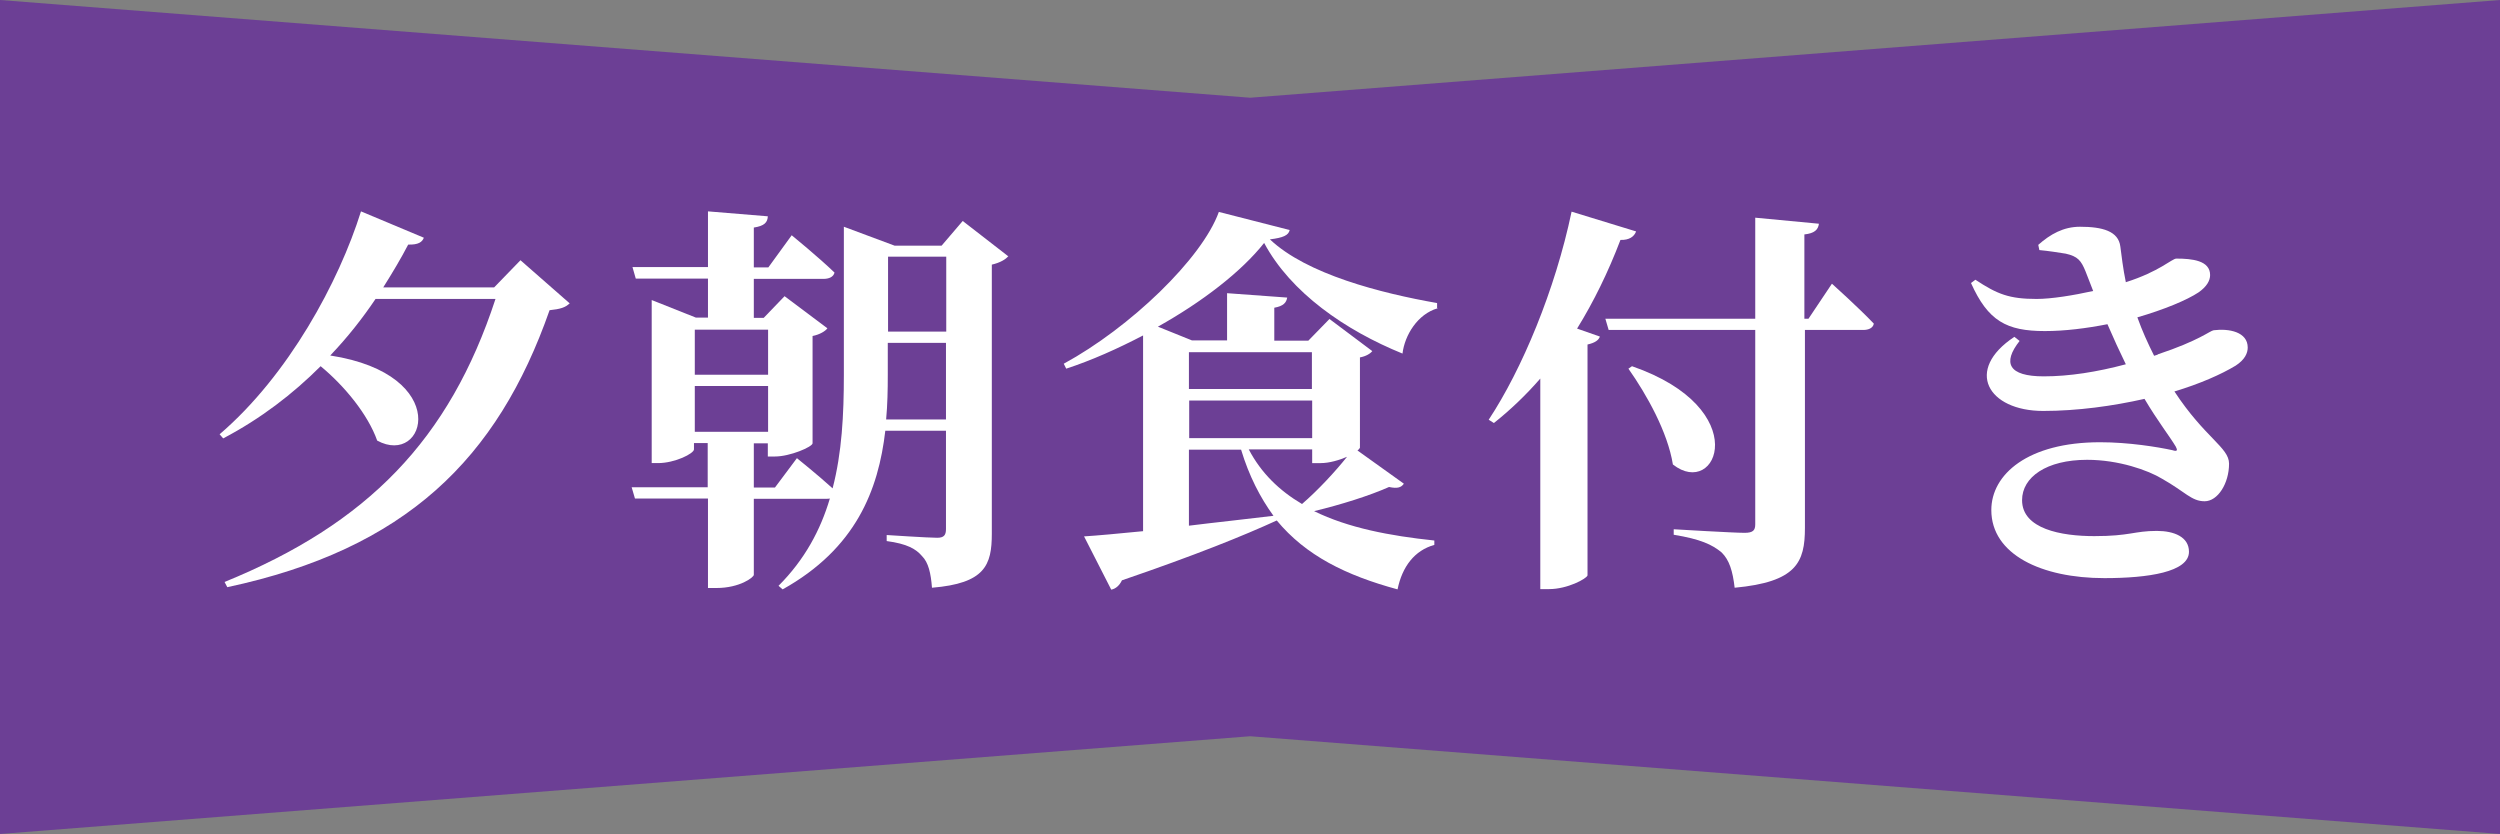 <?xml version="1.0" encoding="UTF-8"?><svg id="_レイヤー_2" xmlns="http://www.w3.org/2000/svg" viewBox="0 0 91.07 30.38"><rect x="0" y="0" width="91.07" height="30.38" fill="#808080" stroke="none"/><defs><style>.cls-1{fill:#6c3f95;}.cls-2{fill:#fff;}</style></defs><g id="_レイヤー_1-2"><polygon class="cls-1" points="0 0 45.54 3.56 91.07 0 91.07 15.19 91.07 30.38 45.54 26.82 0 30.38 0 15.19 0 0"/><path class="cls-2" d="M20.76,11.04c-.15.16-.35.22-.74.26-1.9,5.42-5.24,8.7-11.74,10.09l-.1-.19c5.2-2.12,8.19-5.18,9.87-10.31h-4.37c-.47.7-1.02,1.4-1.65,2.06,4.47.69,3.49,4.07,1.71,3.1-.34-.96-1.2-2-2.06-2.71-1.01,1.01-2.18,1.91-3.55,2.63l-.13-.15c2.51-2.15,4.35-5.56,5.15-8.12l2.29.96c-.06.16-.2.26-.57.25-.26.5-.57,1.02-.91,1.56h4.04l.96-.99,1.78,1.56Z"/><path class="cls-2" d="M36.74,9.32c-.1.13-.31.25-.61.32v9.8c0,1.15-.25,1.81-2.18,1.97-.04-.53-.13-.92-.36-1.15-.22-.26-.54-.45-1.29-.55v-.22s1.52.1,1.84.1c.25,0,.32-.1.32-.32v-3.58h-2.21c-.25,2.16-1.07,4.29-3.74,5.78l-.15-.13c.95-.95,1.53-2.03,1.87-3.18-.03.01-.09.01-.13.01h-2.64v2.77c0,.09-.51.48-1.36.48h-.31v-3.26h-2.66l-.12-.41h2.77v-1.61h-.5v.23c0,.15-.69.5-1.31.5h-.23v-5.94l1.61.64h.44v-1.42h-2.63l-.12-.42h2.75v-2.03l2.18.18c-.01.22-.12.35-.51.41v1.45h.53l.85-1.17s.98.8,1.56,1.36c-.04.16-.2.23-.41.23h-2.53v1.42h.36l.76-.79,1.56,1.17c-.07.1-.28.23-.54.28v3.91c-.01.13-.82.48-1.37.48h-.26v-.48h-.51v1.61h.77l.8-1.07s.76.61,1.3,1.1c.34-1.3.41-2.69.41-4.13v-5.4l1.85.69h1.71l.77-.9,1.65,1.28ZM25.31,12.01v1.64h2.67v-1.64h-2.67ZM25.31,15.73h2.67v-1.67h-2.67v1.67ZM34.46,15.28v-2.79h-2.12v1.17c0,.54-.01,1.08-.06,1.62h2.18ZM32.35,9.35v2.73h2.12v-2.73h-2.12Z"/><path class="cls-2" d="M52.37,11.23c-.73.21-1.2.98-1.28,1.65-2.09-.85-4.07-2.22-5.04-4.03-.83,1.05-2.26,2.15-3.87,3.05l1.24.5h1.28v-1.72l2.19.16c-.03.18-.13.31-.47.37v1.2h1.24l.77-.79,1.56,1.17c-.07.09-.23.19-.45.23v3.29s-.03.06-.09.1l1.69,1.21c-.09.13-.22.19-.54.12-.72.32-1.74.64-2.73.88,1.24.61,2.76.9,4.38,1.07v.16c-.72.2-1.17.79-1.34,1.62-1.88-.51-3.34-1.23-4.4-2.51h0c-1.2.55-2.95,1.26-5.64,2.18-.09.19-.23.31-.39.34l-.99-1.94c.48-.03,1.24-.1,2.15-.19v-7.13c-.92.48-1.88.91-2.8,1.21l-.09-.18c2.41-1.31,5.04-3.83,5.65-5.53l2.58.66c-.04.19-.23.28-.72.34,1.34,1.27,4.04,1.96,6.09,2.32v.22ZM43.31,12.83v1.34h4.48v-1.34h-4.48ZM47.8,14.59h-4.48v1.37h4.48v-1.37ZM43.31,19.15c.96-.12,2.02-.23,3.08-.36-.48-.66-.89-1.45-1.18-2.41h-1.9v2.77ZM45.49,16.37c.45.86,1.11,1.5,1.94,1.99.58-.5,1.21-1.18,1.64-1.72-.28.12-.64.23-.96.23h-.31v-.5h-2.31Z"/><path class="cls-2" d="M59.6,8.43c-.07.19-.25.32-.57.31-.45,1.18-.98,2.26-1.58,3.23l.83.29c-.04.13-.18.23-.45.29v8.41c-.03.12-.73.5-1.4.5h-.32v-7.67c-.53.61-1.1,1.15-1.69,1.62l-.19-.12c1.21-1.83,2.42-4.72,3.02-7.58l2.35.72ZM66.74,10.34s.98.88,1.52,1.45c-.03.16-.19.23-.39.23h-2.12v7.21c0,1.26-.31,1.97-2.56,2.18-.07-.6-.19-1.01-.48-1.29-.34-.28-.76-.48-1.74-.64v-.2s2.16.13,2.58.13c.31,0,.39-.09.39-.31v-7.08h-5.34l-.12-.41h5.46v-3.68l2.32.22c-.03.22-.16.35-.53.39v3.07h.15l.85-1.27ZM59.45,13.34c4.47,1.55,3.1,4.85,1.49,3.58-.19-1.18-.95-2.54-1.62-3.49l.13-.09Z"/><path class="cls-2" d="M78.6,12.91c1.53-.51,1.9-.86,2.04-.88.56-.07,1.24.06,1.24.63,0,.2-.1.44-.44.66-.53.32-1.3.66-2.23.94,1.11,1.69,1.99,2.04,1.99,2.63,0,.72-.41,1.37-.89,1.37s-.7-.34-1.55-.82c-.51-.31-1.58-.69-2.73-.69-1.48,0-2.37.63-2.37,1.47,0,1.05,1.43,1.31,2.63,1.31,1.31,0,1.45-.19,2.28-.19.63,0,1.17.22,1.17.76,0,.74-1.49.96-3.08.96-2.29,0-4.12-.86-4.12-2.48,0-1.3,1.33-2.47,3.96-2.47,1.04,0,2.09.17,2.64.29.18.06.19,0,.12-.13-.22-.37-.66-.93-1.14-1.74-1.15.26-2.44.44-3.69.44-2.02,0-2.88-1.49-1.05-2.7l.19.15c-.63.8-.41,1.29.88,1.29.93,0,1.94-.16,2.99-.44-.22-.45-.45-.95-.67-1.46-.76.15-1.55.25-2.28.25-1.4,0-2.07-.37-2.69-1.75l.16-.12c.8.53,1.24.7,2.23.7.54,0,1.34-.13,2.06-.29-.1-.25-.19-.5-.28-.72-.16-.39-.28-.54-.72-.64-.25-.04-.63-.1-.96-.13l-.04-.19c.44-.39.92-.66,1.52-.66.82,0,1.4.16,1.47.72.04.31.1.82.2,1.3,1.23-.39,1.68-.86,1.84-.86.58,0,1.23.07,1.23.6,0,.2-.12.42-.42.63-.42.28-1.26.63-2.23.91.18.5.37.92.61,1.4l.13-.04Z"/></g></svg>